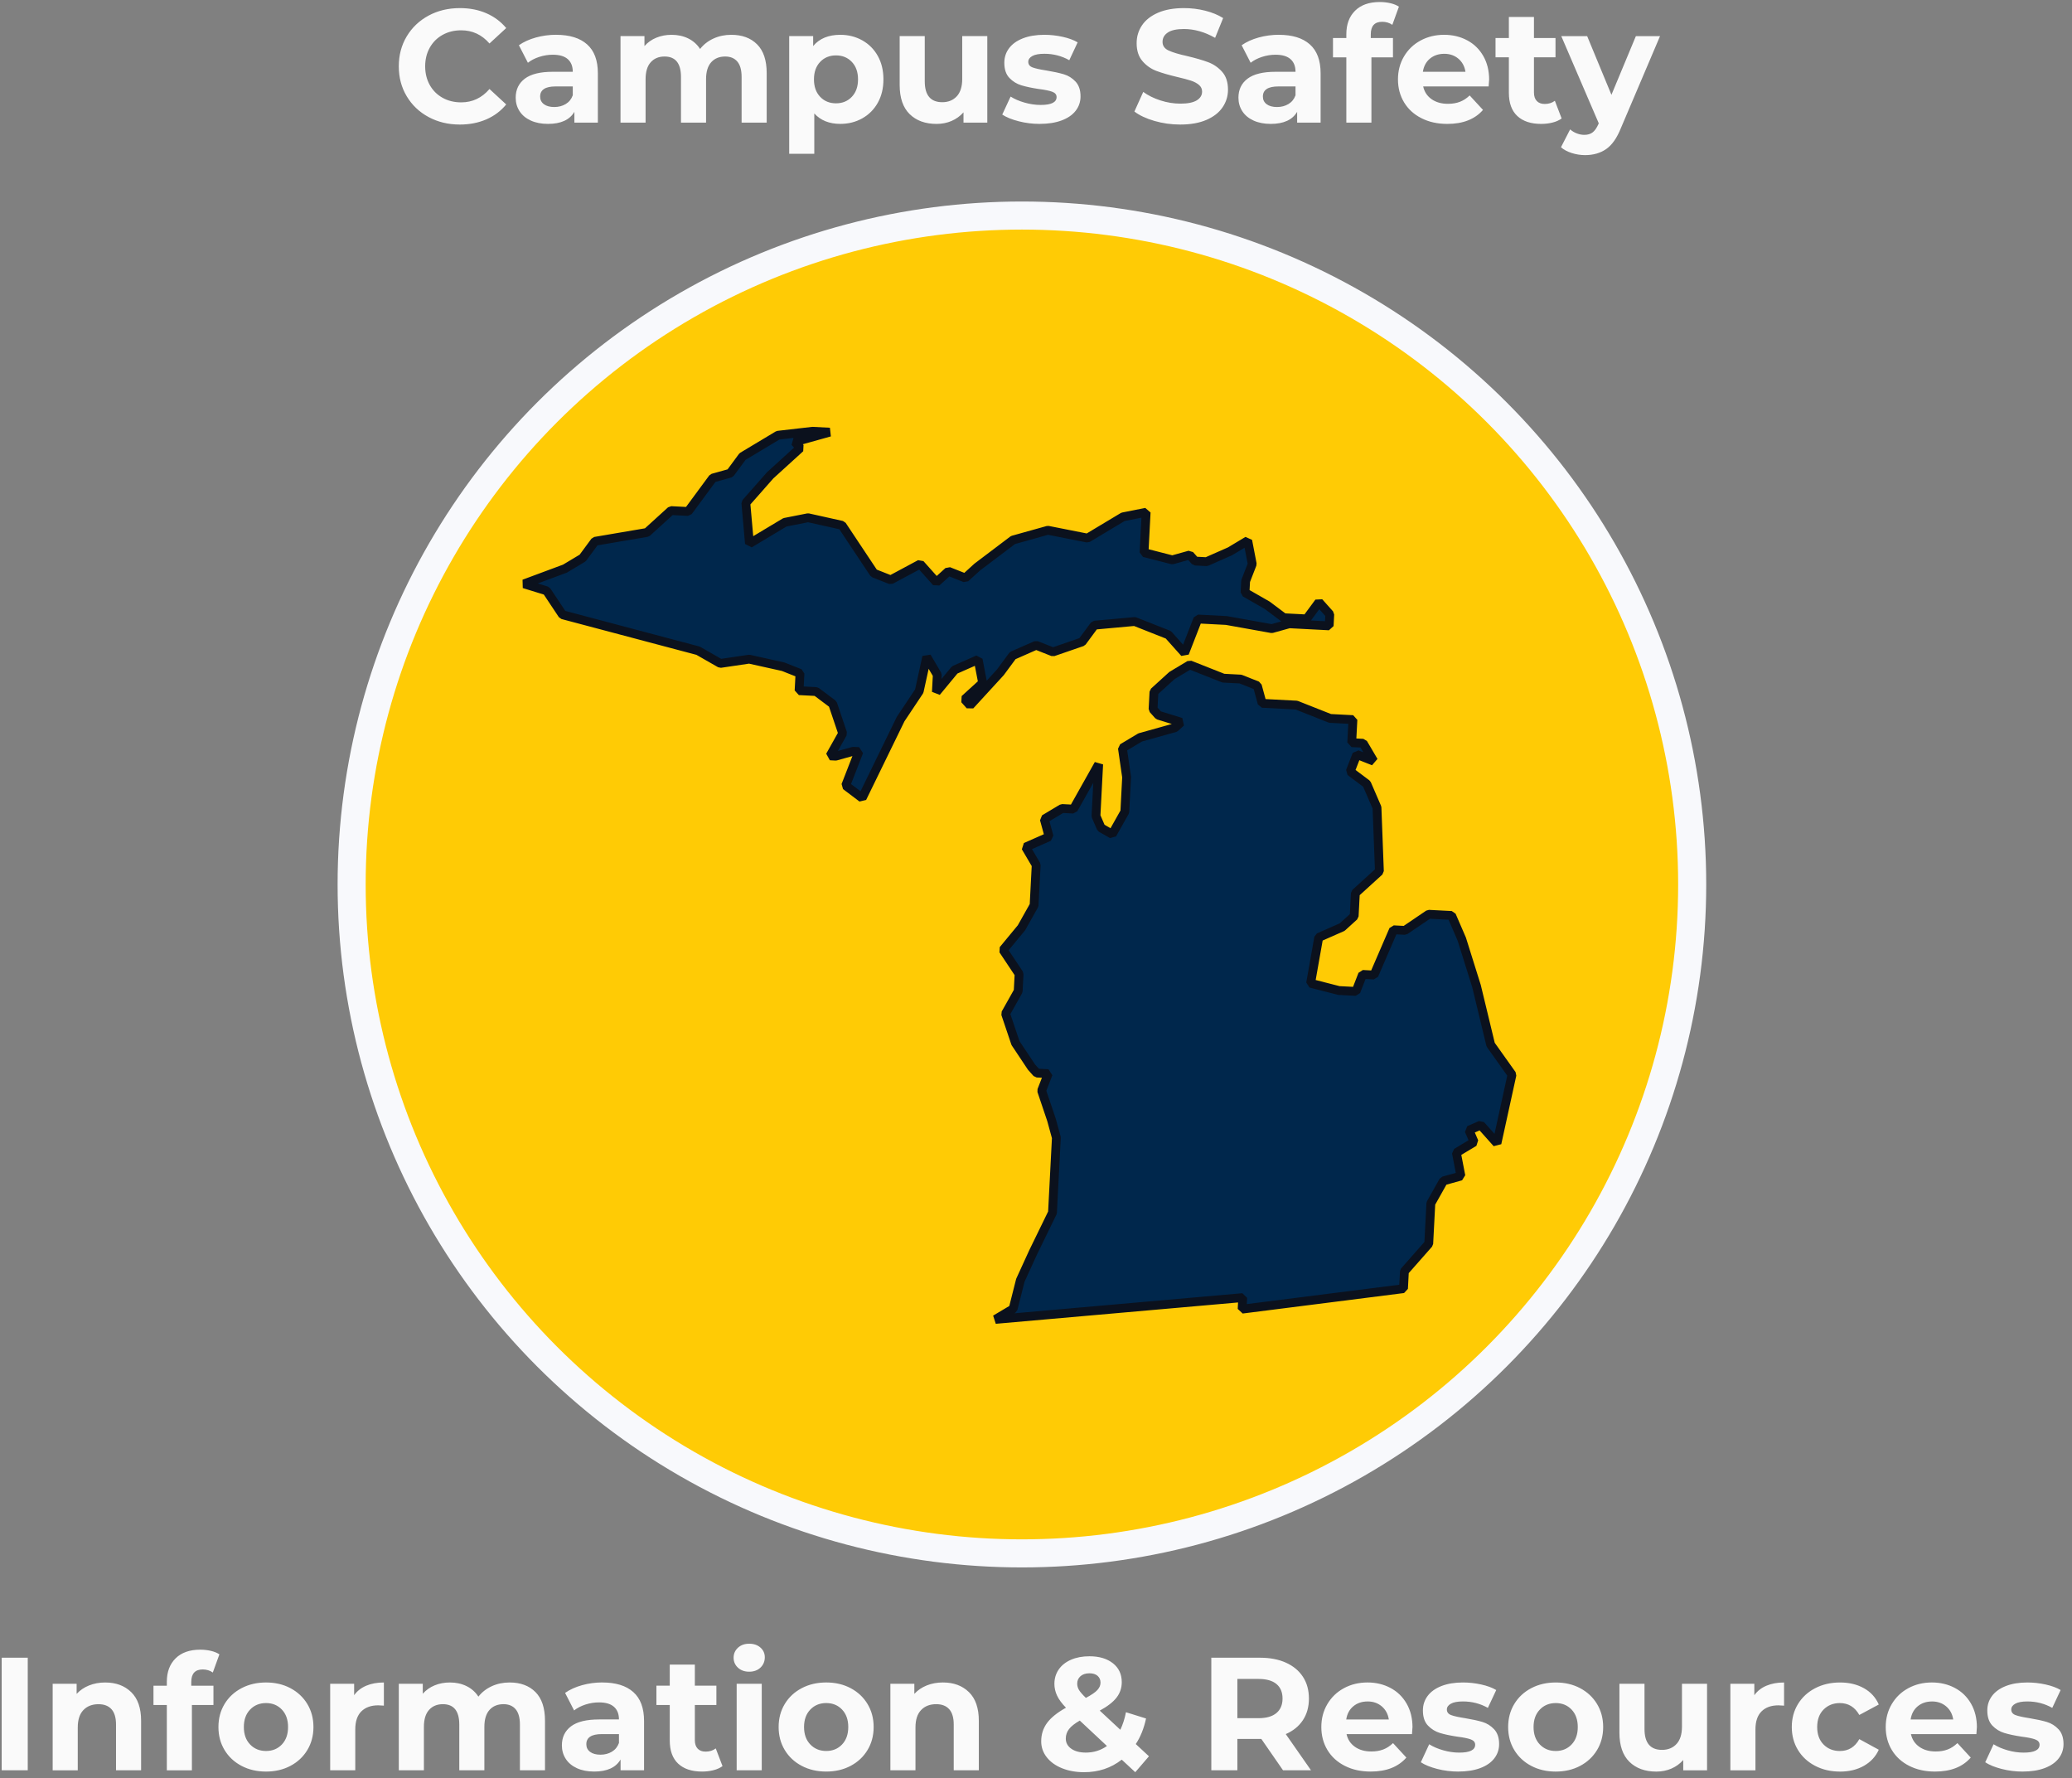 <svg height="145" viewBox="0 0 169 145" width="169" xmlns="http://www.w3.org/2000/svg"><rect x="0" y="0" width="169" height="145" fill="#808080" stroke="none"/><g fill="none" fill-rule="evenodd" transform="translate(-2 -3)"><path d="m2.138 138.193h2.125v9.18h-2.125zm8.446 2.02c.874 0 1.58.262 2.118.787.538.525.807 1.303.807 2.334v4.039h-2.046v-3.725c0-.56-.122-.977-.367-1.252-.245-.275-.599-.413-1.062-.413-.516 0-.927.16-1.233.479s-.459.793-.459 1.423v3.489h-2.046v-7.056h1.954v.826c.271-.297.608-.527 1.01-.689.402-.162.844-.243 1.325-.243zm7.016.262h1.81v1.574h-1.757v5.325h-2.046v-5.325h-1.089v-1.574h1.089v-.315c0-.804.238-1.443.715-1.915.477-.472 1.148-.708 2.013-.708.306 0 .597.033.872.098s.505.16.689.282l-.538 1.482c-.236-.166-.511-.249-.826-.249-.621 0-.931.341-.931 1.023zm6.098 7.003c-.743 0-1.41-.155-2-.466-.59-.31-1.051-.741-1.384-1.292-.332-.551-.498-1.176-.498-1.875s.166-1.325.498-1.875c.332-.551.793-.981 1.384-1.292.59-.31 1.257-.466 2-.466.743 0 1.408.155 1.993.466s1.045.741 1.377 1.292c.332.551.498 1.176.498 1.875s-.166 1.325-.498 1.875c-.332.551-.791.981-1.377 1.292-.586.31-1.25.466-1.993.466zm0-1.679c.525 0 .955-.177 1.292-.531s.505-.828.505-1.423c0-.595-.168-1.069-.505-1.423-.337-.354-.767-.531-1.292-.531-.525 0-.957.177-1.298.531-.341.354-.511.828-.511 1.423 0 .595.17 1.069.511 1.423s.774.531 1.298.531zm7.187-4.551c.245-.341.575-.599.99-.774.415-.175.894-.262 1.436-.262v1.889c-.227-.017-.38-.026-.459-.026-.586 0-1.045.164-1.377.492-.332.328-.498.82-.498 1.475v3.331h-2.046v-7.056h1.954zm12.682-1.036c.883 0 1.585.26 2.105.78.52.52.78 1.301.78 2.341v4.039h-2.046v-3.725c0-.56-.116-.977-.348-1.252-.232-.275-.562-.413-.99-.413-.481 0-.861.155-1.141.466-.28.31-.42.772-.42 1.384v3.541h-2.046v-3.725c0-1.11-.446-1.666-1.338-1.666-.472 0-.848.155-1.128.466s-.42.772-.42 1.384v3.541h-2.046v-7.056h1.954v.813c.262-.297.584-.525.964-.682.38-.157.798-.236 1.252-.236.498 0 .949.098 1.351.295.402.197.726.483.97.859.289-.367.654-.651 1.095-.852.442-.201.925-.302 1.449-.302zm7.567 0c1.093 0 1.932.26 2.518.78.586.52.879 1.305.879 2.354v4.026h-1.915v-.879c-.385.656-1.102.984-2.151.984-.542 0-1.012-.092-1.41-.275-.398-.184-.702-.437-.911-.761s-.315-.691-.315-1.102c0-.656.247-1.172.741-1.548s1.257-.564 2.289-.564h1.626c0-.446-.136-.789-.407-1.03-.271-.24-.678-.361-1.22-.361-.376 0-.745.059-1.108.177-.363.118-.671.278-.925.479l-.734-1.43c.385-.271.846-.481 1.384-.63.538-.149 1.091-.223 1.659-.223zm-.157 5.889c.35 0 .66-.081.931-.243.271-.162.463-.4.577-.715v-.721h-1.403c-.839 0-1.259.275-1.259.826 0 .262.103.47.308.623s.487.23.846.23zm9.954.931c-.201.149-.448.26-.741.334-.293.074-.601.111-.925.111-.839 0-1.489-.214-1.948-.643-.459-.428-.689-1.058-.689-1.889v-2.898h-1.089v-1.574h1.089v-1.718h2.046v1.718h1.757v1.574h-1.757v2.872c0 .297.077.527.23.689.153.162.369.243.649.243.323 0 .599-.087.826-.262zm1.154-6.715h2.046v7.056h-2.046zm1.023-.984c-.376 0-.682-.109-.918-.328-.236-.219-.354-.49-.354-.813s.118-.595.354-.813c.236-.219.542-.328.918-.328.376 0 .682.105.918.315.236.21.354.472.354.787 0 .341-.118.623-.354.846-.236.223-.542.334-.918.334zm6.282 8.144c-.743 0-1.41-.155-2-.466-.59-.31-1.051-.741-1.384-1.292-.332-.551-.498-1.176-.498-1.875s.166-1.325.498-1.875c.332-.551.793-.981 1.384-1.292s1.257-.466 2-.466 1.408.155 1.993.466c.586.31 1.045.741 1.377 1.292.332.551.498 1.176.498 1.875s-.166 1.325-.498 1.875c-.332.551-.791.981-1.377 1.292-.586.31-1.25.466-1.993.466zm0-1.679c.525 0 .955-.177 1.292-.531s.505-.828.505-1.423c0-.595-.168-1.069-.505-1.423-.337-.354-.767-.531-1.292-.531s-.957.177-1.298.531c-.341.354-.511.828-.511 1.423 0 .595.17 1.069.511 1.423s.774.531 1.298.531zm9.521-5.587c.874 0 1.58.262 2.118.787.538.525.807 1.303.807 2.334v4.039h-2.046v-3.725c0-.56-.122-.977-.367-1.252-.245-.275-.599-.413-1.062-.413-.516 0-.927.16-1.233.479-.306.319-.459.793-.459 1.423v3.489h-2.046v-7.056h1.954v.826c.271-.297.608-.527 1.01-.689.402-.162.844-.243 1.325-.243zm15.685 7.318-1.102-1.023c-.874.682-1.897 1.023-3.069 1.023-.664 0-1.263-.107-1.797-.321-.533-.214-.951-.514-1.252-.898-.302-.385-.452-.817-.452-1.298 0-.568.16-1.069.479-1.502s.833-.846 1.541-1.239c-.332-.341-.573-.667-.721-.977s-.223-.632-.223-.964c0-.446.118-.839.354-1.18.236-.341.57-.605 1.003-.793.433-.188.933-.282 1.502-.282.796 0 1.434.19 1.915.57.481.38.721.894.721 1.541 0 .472-.142.892-.426 1.259-.284.367-.741.721-1.37 1.062l1.679 1.561c.201-.42.354-.896.459-1.43l1.639.511c-.175.813-.455 1.508-.839 2.085l1.075.997zm-3.738-8.066c-.306 0-.549.079-.728.236-.179.157-.269.358-.269.603 0 .184.048.356.144.518.096.162.284.378.564.649.446-.236.756-.448.931-.636.175-.188.262-.391.262-.61 0-.227-.079-.411-.236-.551-.157-.14-.38-.21-.669-.21zm-.289 6.466c.638 0 1.211-.179 1.718-.538l-2.216-2.072c-.411.236-.704.468-.879.695-.175.227-.262.485-.262.774 0 .341.149.616.446.826.297.21.695.315 1.193.315zm16.079 1.443-1.77-2.557h-1.954v2.557h-2.125v-9.18h3.974c.813 0 1.519.136 2.118.407.599.271 1.06.656 1.384 1.154s.485 1.089.485 1.77c0 .682-.164 1.27-.492 1.764-.328.494-.793.872-1.397 1.134l2.059 2.951zm-.039-5.849c0-.516-.166-.911-.498-1.187-.332-.275-.817-.413-1.456-.413h-1.731v3.2h1.731c.638 0 1.123-.14 1.456-.42.332-.28.498-.673.498-1.18zm10.597 2.348c0 .026-.013.21-.039.551h-5.338c.096.437.323.783.682 1.036.358.254.804.38 1.338.38.367 0 .693-.055.977-.164.284-.109.549-.282.793-.518l1.089 1.18c-.664.761-1.635 1.141-2.911 1.141-.796 0-1.499-.155-2.111-.466-.612-.31-1.084-.741-1.416-1.292-.332-.551-.498-1.176-.498-1.875 0-.691.164-1.314.492-1.869.328-.555.778-.988 1.351-1.298.573-.31 1.213-.466 1.921-.466.691 0 1.316.149 1.875.446s.999.723 1.318 1.279.479 1.2.479 1.934zm-3.659-2.111c-.463 0-.852.131-1.167.393s-.507.621-.577 1.075h3.475c-.07-.446-.262-.802-.577-1.069-.315-.267-.699-.4-1.154-.4zm7.397 5.718c-.586 0-1.158-.072-1.718-.216-.56-.144-1.005-.326-1.338-.544l.682-1.469c.315.201.695.365 1.141.492.446.127.883.19 1.311.19.866 0 1.298-.214 1.298-.643 0-.201-.118-.345-.354-.433-.236-.087-.599-.162-1.089-.223-.577-.087-1.054-.188-1.43-.302s-.702-.315-.977-.603-.413-.699-.413-1.233c0-.446.129-.842.387-1.187.258-.345.634-.614 1.128-.807.494-.192 1.078-.289 1.751-.289.498 0 .995.055 1.489.164.494.109.903.26 1.226.452l-.682 1.456c-.621-.35-1.298-.525-2.033-.525-.437 0-.765.061-.984.184-.219.122-.328.28-.328.472 0 .219.118.372.354.459.236.087.612.17 1.128.249.577.096 1.049.199 1.416.308.367.109.686.308.957.597.271.289.407.691.407 1.207 0 .437-.131.826-.393 1.167-.262.341-.645.605-1.148.793s-1.099.282-1.79.282zm7.948 0c-.743 0-1.41-.155-2-.466-.59-.31-1.051-.741-1.384-1.292-.332-.551-.498-1.176-.498-1.875s.166-1.325.498-1.875c.332-.551.793-.981 1.384-1.292s1.257-.466 2-.466 1.408.155 1.993.466 1.045.741 1.377 1.292c.332.551.498 1.176.498 1.875s-.166 1.325-.498 1.875c-.332.551-.791.981-1.377 1.292-.586.31-1.25.466-1.993.466zm0-1.679c.525 0 .955-.177 1.292-.531.337-.354.505-.828.505-1.423 0-.595-.168-1.069-.505-1.423-.337-.354-.767-.531-1.292-.531s-.957.177-1.298.531c-.341.354-.511.828-.511 1.423 0 .595.17 1.069.511 1.423.341.354.774.531 1.298.531zm12.341-5.482v7.056h-1.941v-.839c-.271.306-.595.54-.97.702-.376.162-.783.243-1.22.243-.927 0-1.661-.267-2.203-.8-.542-.533-.813-1.325-.813-2.374v-3.987h2.046v3.685c0 1.137.476 1.705 1.43 1.705.49 0 .883-.16 1.18-.479.297-.319.446-.793.446-1.423v-3.489zm3.856.931c.245-.341.575-.599.99-.774.415-.175.894-.262 1.436-.262v1.889c-.227-.017-.38-.026-.459-.026-.586 0-1.045.164-1.377.492-.332.328-.498.82-.498 1.475v3.331h-2.046v-7.056h1.954zm6.99 6.23c-.752 0-1.427-.155-2.026-.466-.599-.31-1.067-.741-1.403-1.292-.337-.551-.505-1.176-.505-1.875s.168-1.325.505-1.875c.337-.551.804-.981 1.403-1.292s1.274-.466 2.026-.466c.743 0 1.392.155 1.948.466.555.31.96.754 1.213 1.331l-1.587.852c-.367-.647-.896-.97-1.587-.97-.533 0-.975.175-1.325.525-.35.35-.525.826-.525 1.43 0 .603.175 1.08.525 1.43.35.35.791.525 1.325.525.699 0 1.228-.323 1.587-.97l1.587.866c-.254.56-.658.997-1.213 1.311-.555.315-1.204.472-1.948.472zm11.161-3.607c0 .026-.013.21-.039.551h-5.338c.096.437.323.783.682 1.036.358.254.804.38 1.338.38.367 0 .693-.055.977-.164.284-.109.549-.282.793-.518l1.089 1.18c-.664.761-1.635 1.141-2.911 1.141-.796 0-1.499-.155-2.111-.466-.612-.31-1.084-.741-1.416-1.292-.332-.551-.498-1.176-.498-1.875 0-.691.164-1.314.492-1.869.328-.555.778-.988 1.351-1.298.573-.31 1.213-.466 1.921-.466.691 0 1.316.149 1.875.446s.999.723 1.318 1.279c.319.555.479 1.2.479 1.934zm-3.659-2.111c-.463 0-.852.131-1.167.393-.315.262-.507.621-.577 1.075h3.475c-.07-.446-.262-.802-.577-1.069-.315-.267-.699-.4-1.154-.4zm7.397 5.718c-.586 0-1.158-.072-1.718-.216-.56-.144-1.005-.326-1.338-.544l.682-1.469c.315.201.695.365 1.141.492.446.127.883.19 1.311.19.866 0 1.298-.214 1.298-.643 0-.201-.118-.345-.354-.433-.236-.087-.599-.162-1.089-.223-.577-.087-1.054-.188-1.43-.302s-.702-.315-.977-.603-.413-.699-.413-1.233c0-.446.129-.842.387-1.187.258-.345.634-.614 1.128-.807.494-.192 1.078-.289 1.751-.289.498 0 .995.055 1.489.164.494.109.903.26 1.226.452l-.682 1.456c-.621-.35-1.298-.525-2.033-.525-.437 0-.765.061-.984.184-.219.122-.328.28-.328.472 0 .219.118.372.354.459.236.087.612.17 1.128.249.577.096 1.049.199 1.416.308.367.109.686.308.957.597.271.289.407.691.407 1.207 0 .437-.131.826-.393 1.167-.262.341-.645.605-1.148.793s-1.099.282-1.79.282z" fill="#fafafa" fill-rule="nonzero"/><ellipse cx="85.351" cy="75.131" fill="#ffcb05" rx="54.67" ry="54.553" stroke="#f8f9fc" stroke-width="2.289"/><g fill="#00274c" stroke="#0b111d" stroke-linecap="round" stroke-linejoin="bevel" stroke-width=".72" transform="translate(43.299 36.982)"><path d="m41.237 74.692 20.047-2.822 0.0.941 13.053-2.352-0-1.412 1.865-2.353-0-3.294.932-1.882 1.399-.47-.466-1.882 1.399-.941-.466-.941.932-.471 1.399 1.412.932-5.647-1.865-2.353-1.399-4.706-1.399-3.765-.933-1.882-1.865-0-1.865 1.412-.932-0-1.398 3.765-.932-0-.466 1.412-1.399-0-2.331-.471.466-3.765 1.865-.941.932-.941-0-1.882.932-.941.932-.941-.467-5.176-.933-1.882-1.399-.941.466-1.412 1.399.471-.933-1.412-.932-0-0-1.882-1.865-0-1.399-.471-1.399-.471-2.797-0-.466-1.412-1.399-.471-1.399-0-2.797-.941-1.399.941-1.398 1.412 0 1.412.466.471 1.865.471-.466.471-2.797.941-1.399.941.466 2.353 0 2.824-.932 1.882-.932-.471-.466-.941-0-2.353-0-1.882-1.398 2.823-.466.941-.932-0-1.399.941.466 1.412-1.865.941.933 1.412 0 3.294-.932 1.882-1.398 1.882 1.399 1.882 0 1.412-.932 1.882.933 2.353 1.399 1.882.466.471.932 0-.466 1.412.933 2.353.466 1.412.001 6.118-1.398 3.294-.932 2.353-.466 2.353z" transform="matrix(.999 .052 -.052 .999 2.577 -3.142)"/><path d="m29.77 31.349 2.797-6.588 1.398-2.353.466-2.823.933 1.412 0 1.412 1.398-1.882 1.865-.941.466 1.882-1.398 1.412.466.471 2.331-2.823.932-1.412 1.865-.941 1.399.471 2.331-.941.932-1.412 3.263-.47 2.797.941 1.399 1.412.932-2.823 2.331 0 3.73.471 1.399-.47 1.399 0 1.865 0-0-.941-.932-.941-.932 1.412-1.865-0-1.399-.941-.932-.471-.932-.471-0-.941.466-1.412-.466-1.882-1.399.941-1.865.941-.932-0-.466-.471-1.399.47-2.331-.471-0-3.294-1.865.47-2.797 1.882-3.263-.471-2.797.941-2.797 2.353-.932.941-1.399-.471-.932.941-1.399-1.412-2.331 1.412-1.399-.471-2.798-3.765-2.797-.471-1.865.47-2.797 1.882-.466-3.294 1.865-2.353 2.331-2.353-.466-.471 2.797-.941-1.399-0-2.797.47-2.797 1.882-.932 1.412-1.399.47-.932 1.412-.932 1.412-1.399-0-1.865 1.882-4.196.941-.932 1.412-1.399.941-3.263 1.411 1.865.471 1.399 1.882 11.189 2.354 1.865.941 2.331-.47 2.797.471 1.399.471 0 1.412 1.399 0 1.399.941.933 2.353-.932 1.882.466 0 1.399-.47.466 0-.932 2.823z" transform="matrix(.999 .052 -.052 .999 .912 -1.767)"/></g><path d="m39.498 13.157c-.936 0-1.781-.203-2.538-.61-.756-.407-1.351-.97-1.784-1.692-.433-.721-.649-1.537-.649-2.446 0-.909.216-1.725.649-2.446.433-.721 1.027-1.285 1.784-1.692.756-.407 1.607-.61 2.551-.61.796 0 1.515.14 2.157.42.643.28 1.183.682 1.62 1.207l-1.364 1.259c-.621-.717-1.39-1.075-2.308-1.075-.568 0-1.075.125-1.521.374-.446.249-.793.597-1.043 1.043s-.374.953-.374 1.521c0 .568.125 1.075.374 1.521.249.446.597.793 1.043 1.043.446.249.953.374 1.521.374.918 0 1.687-.363 2.308-1.089l1.364 1.259c-.437.533-.979.94-1.626 1.22s-1.368.42-2.164.42zm7.869-7.318c1.093 0 1.932.26 2.518.78s.879 1.305.879 2.354v4.026h-1.915v-.879c-.385.656-1.102.984-2.151.984-.542 0-1.012-.092-1.41-.275s-.702-.437-.911-.761c-.21-.323-.315-.691-.315-1.102 0-.656.247-1.172.741-1.548.494-.376 1.257-.564 2.289-.564h1.626c0-.446-.136-.789-.407-1.03s-.678-.361-1.22-.361c-.376 0-.745.059-1.108.177-.363.118-.671.278-.925.479l-.734-1.43c.385-.271.846-.481 1.384-.63s1.091-.223 1.659-.223zm-.157 5.889c.35 0 .66-.081.931-.243s.463-.4.577-.715v-.721h-1.403c-.839 0-1.259.275-1.259.826 0 .262.103.47.308.623.205.153.487.23.846.23zm14.439-5.889c.883 0 1.585.26 2.105.78.52.52.78 1.301.78 2.341v4.039h-2.046v-3.725c0-.56-.116-.977-.348-1.252-.232-.275-.562-.413-.99-.413-.481 0-.861.155-1.141.466-.28.31-.42.772-.42 1.384v3.541h-2.046v-3.725c0-1.11-.446-1.666-1.338-1.666-.472 0-.848.155-1.128.466-.28.31-.42.772-.42 1.384v3.541h-2.046v-7.056h1.954v.813c.262-.297.584-.525.964-.682.38-.157.798-.236 1.252-.236.498 0 .949.098 1.351.295.402.197.726.483.97.859.289-.367.654-.651 1.095-.852.442-.201.925-.302 1.449-.302zm8.892 0c.656 0 1.252.151 1.79.452s.96.726 1.266 1.272c.306.546.459 1.183.459 1.908 0 .726-.153 1.362-.459 1.908-.306.546-.728.97-1.266 1.272-.538.302-1.134.452-1.79.452-.901 0-1.609-.284-2.125-.852v3.292h-2.046v-9.6h1.954v.813c.507-.612 1.246-.918 2.216-.918zm-.354 5.587c.525 0 .955-.177 1.292-.531.337-.354.505-.828.505-1.423 0-.595-.168-1.069-.505-1.423s-.767-.531-1.292-.531c-.525 0-.955.177-1.292.531s-.505.828-.505 1.423c0 .595.168 1.069.505 1.423.337.354.767.531 1.292.531zm12.341-5.482v7.056h-1.941v-.839c-.271.306-.595.54-.97.702-.376.162-.783.243-1.22.243-.927 0-1.661-.267-2.203-.8s-.813-1.325-.813-2.374v-3.987h2.046v3.685c0 1.137.476 1.705 1.43 1.705.49 0 .883-.16 1.18-.479.297-.319.446-.793.446-1.423v-3.489zm4.275 7.161c-.586 0-1.158-.072-1.718-.216s-1.005-.326-1.338-.544l.682-1.469c.315.201.695.365 1.141.492s.883.19 1.311.19c.866 0 1.298-.214 1.298-.643 0-.201-.118-.345-.354-.433-.236-.087-.599-.162-1.089-.223-.577-.087-1.054-.188-1.43-.302-.376-.114-.702-.315-.977-.603-.275-.289-.413-.699-.413-1.233 0-.446.129-.842.387-1.187s.634-.614 1.128-.807c.494-.192 1.078-.289 1.751-.289.498 0 .995.055 1.489.164.494.109.903.26 1.226.452l-.682 1.456c-.621-.35-1.298-.525-2.033-.525-.437 0-.765.061-.984.184-.219.122-.328.28-.328.472 0 .219.118.372.354.459.236.087.612.17 1.128.249.577.096 1.049.199 1.416.308.367.109.686.308.957.597.271.289.407.691.407 1.207 0 .437-.131.826-.393 1.167s-.645.605-1.148.793c-.503.188-1.099.282-1.79.282zm11.462.052c-.726 0-1.427-.098-2.105-.295-.678-.197-1.222-.452-1.633-.767l.721-1.6c.393.289.861.52 1.403.695.542.175 1.084.262 1.626.262.603 0 1.049-.09 1.338-.269.289-.179.433-.417.433-.715 0-.219-.085-.4-.256-.544-.17-.144-.389-.26-.656-.348s-.627-.184-1.082-.289c-.699-.166-1.272-.332-1.718-.498-.446-.166-.828-.433-1.148-.8-.319-.367-.479-.857-.479-1.469 0-.533.144-1.016.433-1.449s.723-.776 1.305-1.03c.581-.254 1.292-.38 2.131-.38.586 0 1.158.07 1.718.21.56.14 1.049.341 1.469.603l-.656 1.613c-.848-.481-1.696-.721-2.544-.721-.595 0-1.034.096-1.318.289-.284.192-.426.446-.426.761s.164.549.492.702.828.304 1.502.452c.699.166 1.272.332 1.718.498s.828.428 1.148.787c.319.358.479.844.479 1.456 0 .525-.146 1.003-.439 1.436-.293.433-.732.776-1.318 1.03-.586.254-1.298.38-2.138.38zm8.052-7.318c1.093 0 1.932.26 2.518.78.586.52.879 1.305.879 2.354v4.026h-1.915v-.879c-.385.656-1.102.984-2.151.984-.542 0-1.012-.092-1.41-.275s-.702-.437-.911-.761c-.21-.323-.315-.691-.315-1.102 0-.656.247-1.172.741-1.548.494-.376 1.257-.564 2.289-.564h1.626c0-.446-.136-.789-.407-1.03s-.678-.361-1.22-.361c-.376 0-.745.059-1.108.177-.363.118-.671.278-.925.479l-.734-1.43c.385-.271.846-.481 1.384-.63.538-.149 1.091-.223 1.659-.223zm-.157 5.889c.35 0 .66-.081.931-.243.271-.162.463-.4.577-.715v-.721h-1.403c-.839 0-1.259.275-1.259.826 0 .262.103.47.308.623.205.153.487.23.846.23zm7.646-5.626h1.81v1.574h-1.757v5.325h-2.046v-5.325h-1.089v-1.574h1.089v-.315c0-.804.238-1.443.715-1.915s1.148-.708 2.013-.708c.306 0 .597.033.872.098s.505.16.689.282l-.538 1.482c-.236-.166-.511-.249-.826-.249-.621 0-.931.341-.931 1.023zm9.652 3.397c0 .026-.013.21-.039.551h-5.338c.096.437.323.783.682 1.036.358.254.804.38 1.338.38.367 0 .693-.055.977-.164.284-.109.549-.282.793-.518l1.089 1.18c-.664.761-1.635 1.141-2.911 1.141-.796 0-1.499-.155-2.111-.466-.612-.31-1.084-.741-1.416-1.292-.332-.551-.498-1.176-.498-1.875 0-.691.164-1.314.492-1.869.328-.555.778-.988 1.351-1.298.573-.31 1.213-.466 1.921-.466.691 0 1.316.149 1.875.446.56.297.999.723 1.318 1.279.319.555.479 1.2.479 1.934zm-3.659-2.111c-.463 0-.852.131-1.167.393s-.507.621-.577 1.075h3.475c-.07-.446-.262-.802-.577-1.069-.315-.267-.699-.4-1.154-.4zm9.574 5.272c-.201.149-.448.26-.741.334s-.601.111-.925.111c-.839 0-1.489-.214-1.948-.643-.459-.428-.689-1.058-.689-1.889v-2.898h-1.089v-1.574h1.089v-1.718h2.046v1.718h1.757v1.574h-1.757v2.872c0 .297.077.527.23.689.153.162.369.243.649.243.323 0 .599-.087.826-.262zm8.026-6.715-3.187 7.489c-.323.813-.723 1.386-1.2 1.718s-1.051.498-1.725.498c-.367 0-.73-.057-1.089-.17-.358-.114-.651-.271-.879-.472l.748-1.456c.157.14.339.249.544.328.205.079.409.118.61.118.28 0 .507-.068.682-.203s.332-.361.472-.675l.026-.066-3.056-7.108h2.111l1.98 4.787 1.993-4.787z" fill="#fafafa" fill-rule="nonzero"/></g></svg>